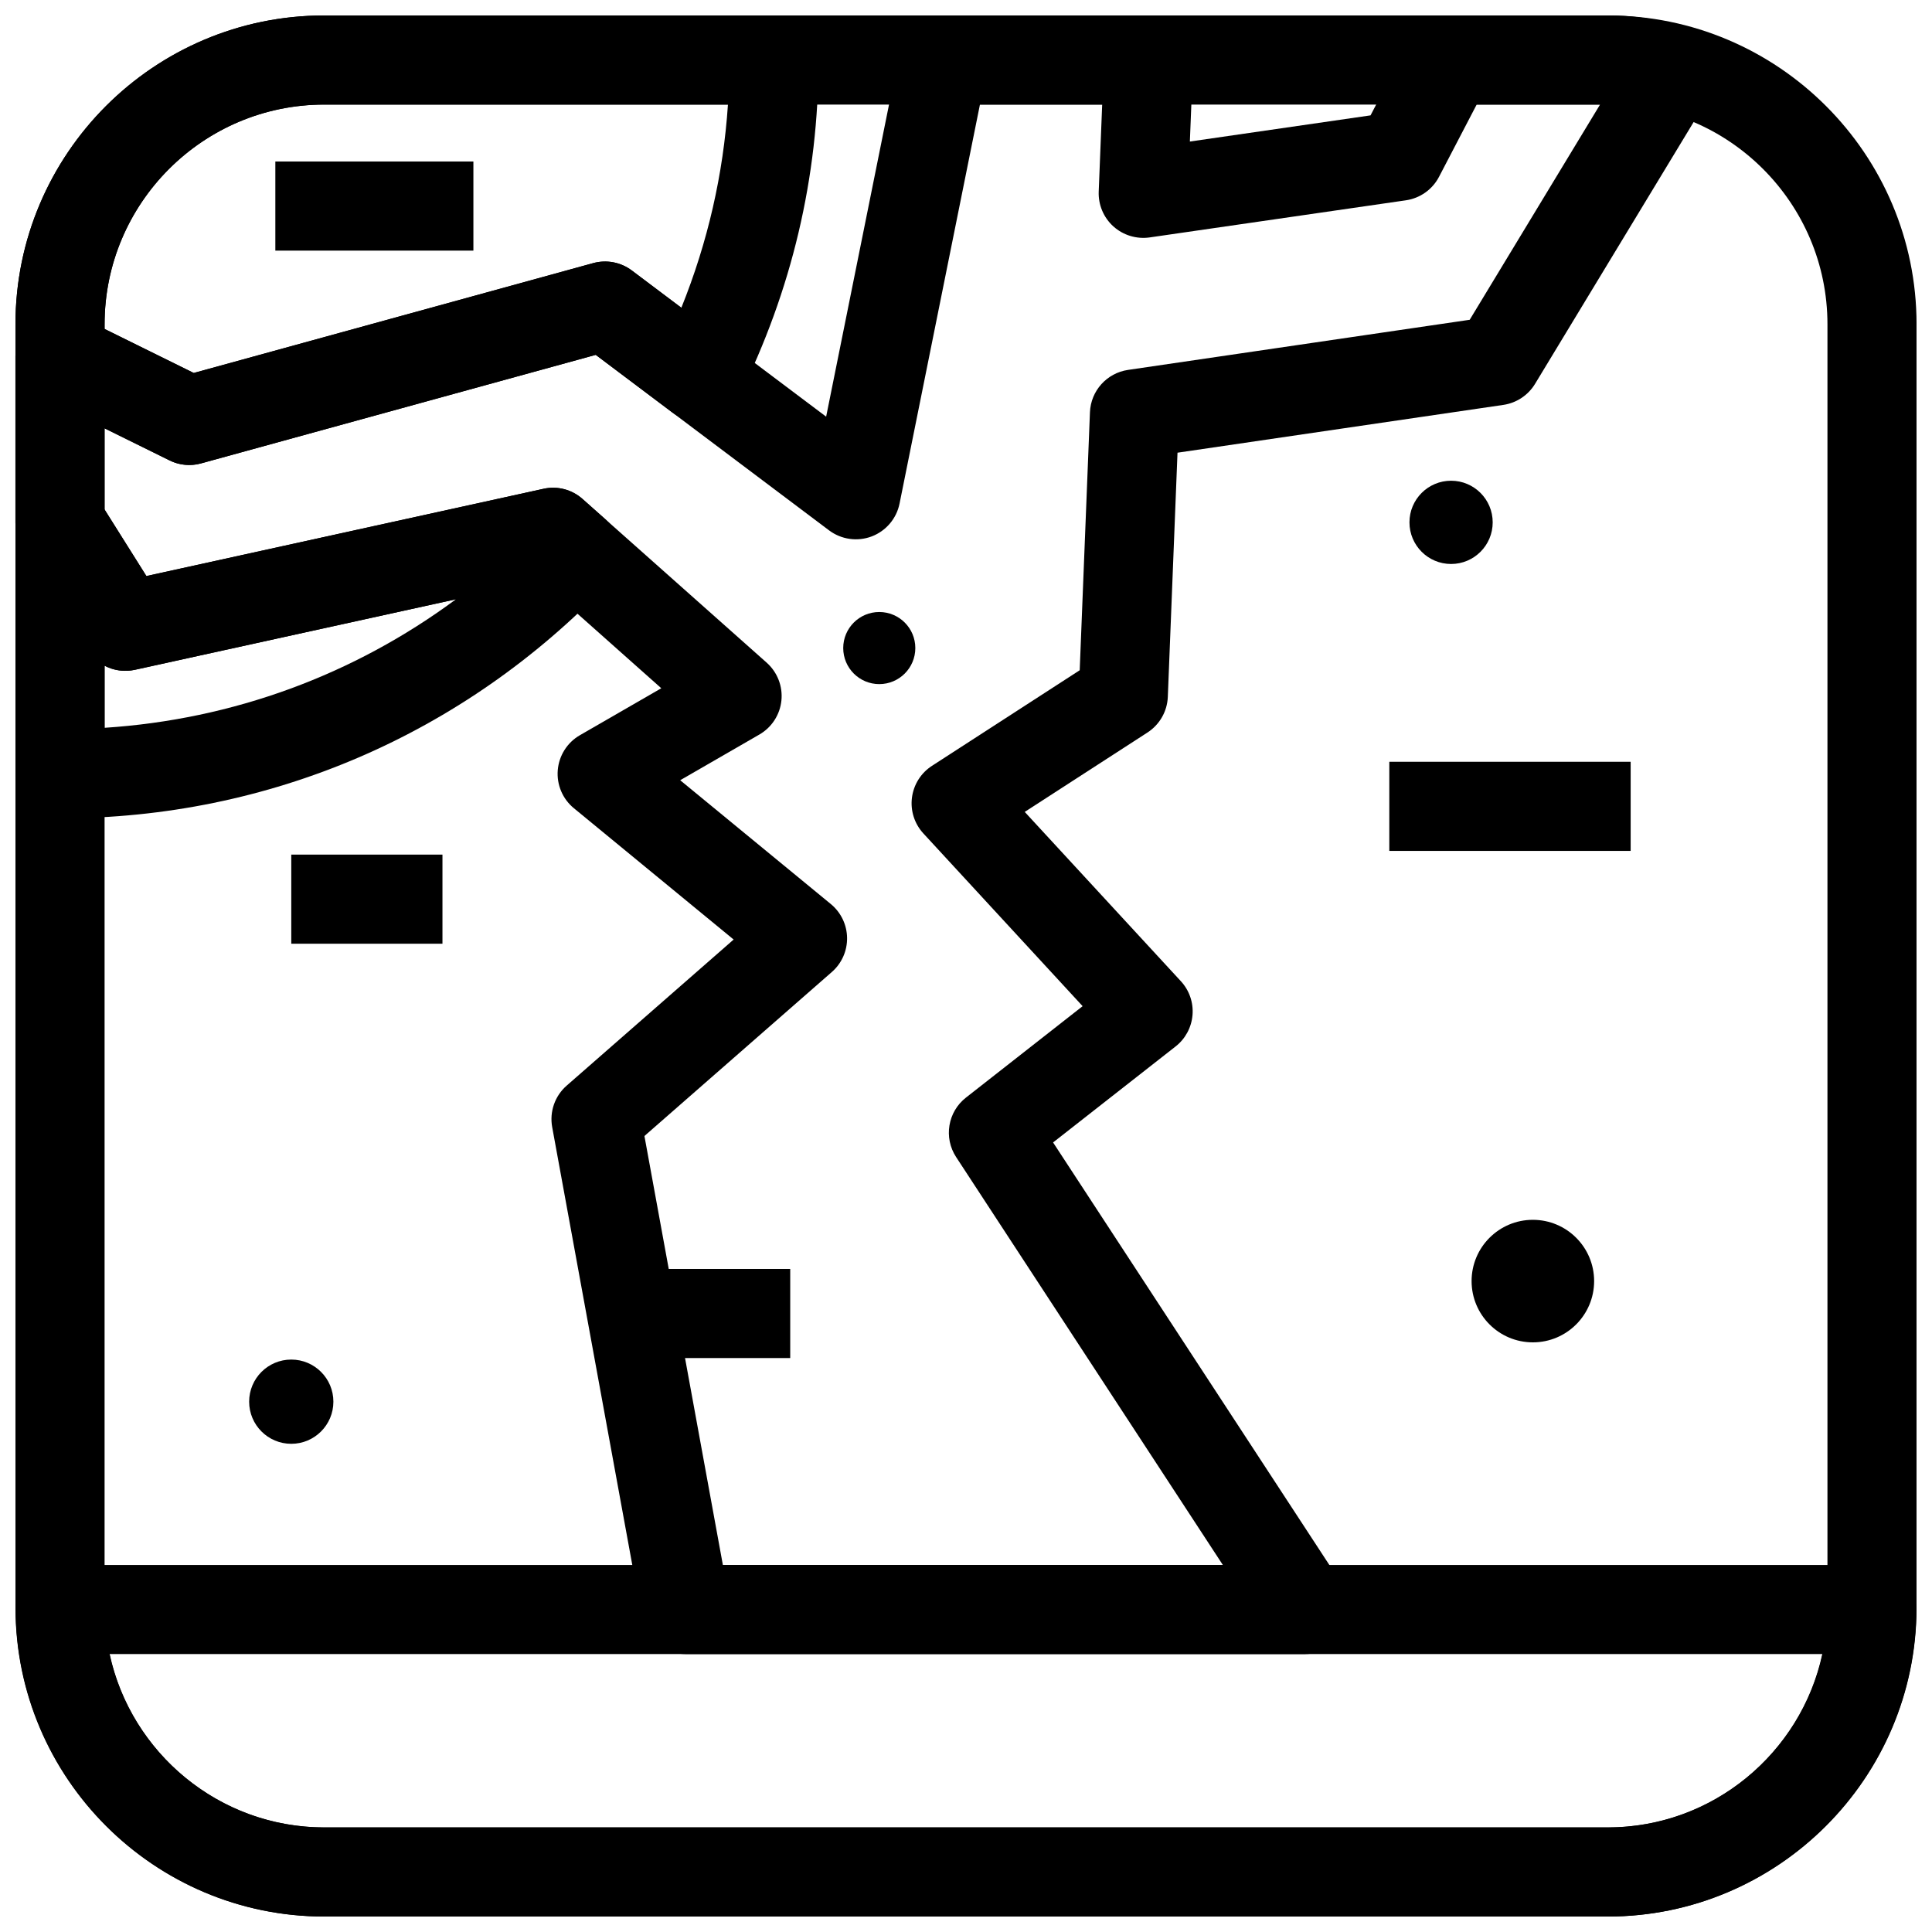 <?xml version="1.0" encoding="UTF-8"?>
<!-- The Best Svg Icon site in the world: iconSvg.co, Visit us! https://iconsvg.co -->
<svg width="800px" height="800px" version="1.1" viewBox="144 144 512 512" xmlns="http://www.w3.org/2000/svg">
 <defs>
  <clipPath id="e">
   <path d="m148.09 148.09h503.81v503.81h-503.81z"/>
  </clipPath>
  <clipPath id="d">
   <path d="m148.09 558h503.81v93.902h-503.81z"/>
  </clipPath>
  <clipPath id="c">
   <path d="m148.09 148.09h451.91v434.91h-451.91z"/>
  </clipPath>
  <clipPath id="b">
   <path d="m148.09 148.09h212.91v119.91h-212.91z"/>
  </clipPath>
  <clipPath id="a">
   <path d="m148.09 270h160.91v91h-160.91z"/>
  </clipPath>
 </defs>
 <g clip-path="url(#e)">
  <path d="m570.07 651.9h-340.14c-45.125 0-81.832-36.707-81.832-81.832v-340.14c0-45.125 36.707-81.832 81.832-81.832h340.14c45.129 0 81.836 36.707 81.836 81.832v340.14c0 45.129-36.707 81.836-81.832 81.836zm-340.14-480.19c-32.102 0-58.215 26.113-58.215 58.215v340.14c0 32.105 26.113 58.223 58.215 58.223h340.14c32.105 0 58.223-26.117 58.223-58.219v-340.14c0-32.102-26.117-58.215-58.219-58.215z"/>
 </g>
 <path d="m566.46 483.5c0 8.969-7.269 16.238-16.238 16.238-8.965 0-16.234-7.269-16.234-16.238 0-8.965 7.269-16.234 16.234-16.234 8.969 0 16.238 7.269 16.238 16.234"/>
 <path d="m232.35 515.46c0 6.164-4.996 11.164-11.16 11.164s-11.164-5-11.164-11.164c0-6.164 5-11.16 11.164-11.16s11.16 4.996 11.16 11.16"/>
 <path d="m539.58 282.43c0 6.09-4.938 11.031-11.027 11.031-6.094 0-11.031-4.941-11.031-11.031 0-6.094 4.938-11.031 11.031-11.031 6.09 0 11.027 4.938 11.027 11.031"/>
 <path d="m386.57 315.74c0 5.277-4.277 9.555-9.555 9.555-5.273 0-9.551-4.277-9.551-9.555 0-5.273 4.277-9.551 9.551-9.551 5.277 0 9.555 4.277 9.555 9.551"/>
 <g clip-path="url(#d)">
  <path d="m570.07 651.9h-340.14c-44.797 0-81.48-36.461-81.789-81.289-0.023-3.144 1.215-6.164 3.43-8.395 2.223-2.238 5.234-3.488 8.379-3.488h480.1c3.144 0 6.156 1.254 8.379 3.488 2.215 2.231 3.453 5.25 3.43 8.395-0.305 44.828-36.992 81.289-81.785 81.289zm-397.01-69.555c5.672 26.207 29.074 45.941 56.863 45.941h340.14c27.789 0 51.191-19.734 56.863-45.941z"/>
 </g>
 <g clip-path="url(#c)">
  <path d="m489.89 582.35h-164.16c-5.703 0-10.586-4.074-11.617-9.688l-23.777-129.96c-0.746-4.09 0.707-8.273 3.844-11.008l44.242-38.707-42.336-34.801c-3-2.461-4.59-6.234-4.273-10.094 0.324-3.867 2.516-7.328 5.867-9.254l21.57-12.445-32.051-28.5-107.46 23.609c-4.875 1.07-9.879-1.031-12.531-5.25l-17.312-27.547c-1.184-1.875-1.812-4.059-1.812-6.281v-43.91c0-4.082 2.106-7.871 5.574-10.031 3.469-2.144 7.805-2.367 11.461-0.555l30.219 14.914 105.86-29.113c3.535-0.969 7.305-0.246 10.223 1.945l51.516 38.746 19.512-96.848c1.117-5.516 5.961-9.48 11.578-9.48h54.344c3.215 0 6.289 1.309 8.52 3.629 2.223 2.312 3.406 5.434 3.281 8.648l-0.844 21.141 47.879-6.934 10.492-20.133c2.027-3.906 6.066-6.352 10.469-6.352h41.898c6.426 0 12.906 0.898 20.387 2.828 3.613 0.93 6.574 3.519 7.981 6.973 1.414 3.461 1.098 7.379-0.832 10.578l-46.801 77.266c-1.828 3.012-4.906 5.051-8.387 5.566l-86.363 12.668-2.566 64.707c-0.152 3.836-2.16 7.356-5.391 9.449l-32.527 21.039 41.375 44.863c2.238 2.422 3.359 5.664 3.09 8.957-0.27 3.281-1.891 6.312-4.488 8.34l-32.465 25.438 76.699 117.3c2.367 3.637 2.559 8.273 0.5 12.086-2.059 3.816-6.051 6.191-10.387 6.191zm-154.32-23.617h132.5l-70.688-108.1c-3.352-5.137-2.223-11.977 2.606-15.758l30.918-24.23-42.195-45.766c-2.359-2.559-3.477-6.027-3.035-9.488 0.438-3.453 2.375-6.543 5.305-8.434l39.152-25.332 2.715-68.379c0.23-5.68 4.465-10.387 10.086-11.215l90.551-13.285 34.543-57.031h-32.695l-9.977 19.141c-1.754 3.367-5.019 5.68-8.777 6.227l-67.918 9.84c-3.453 0.492-6.988-0.57-9.594-2.914-2.606-2.344-4.035-5.734-3.898-9.242l0.918-23.051h-32.395l-21.301 105.73c-0.801 3.981-3.59 7.266-7.379 8.711-3.789 1.43-8.051 0.832-11.293-1.598l-61.848-46.52-104.6 28.766c-2.766 0.777-5.766 0.492-8.355-0.801l-17.211-8.492v21.508l11.086 17.637 105.22-23.117c3.699-0.832 7.551 0.191 10.379 2.707l48.785 43.367c2.836 2.523 4.289 6.25 3.906 10.023-0.383 3.773-2.559 7.133-5.844 9.023l-20.98 12.109 39.914 32.809c2.684 2.207 4.258 5.473 4.312 8.941 0.055 3.477-1.422 6.789-4.035 9.07l-49.668 43.465z"/>
 </g>
 <path d="m311.38 480.28h42.035v23.617h-42.035z"/>
 <path d="m512.18 345.88h63.961v23.617h-63.961z"/>
 <path d="m221.19 370.48h40.066v23.617h-40.066z"/>
 <g clip-path="url(#b)">
  <path d="m194.15 267.23c-1.801 0-3.59-0.406-5.227-1.223l-34.246-16.906c-4.031-1.98-6.582-6.086-6.582-10.582v-8.59c0-45.125 36.707-81.832 81.832-81.832h119.18c6.519 0 11.809 5.289 11.809 11.809 0 31.059-7.09 61.078-21.07 89.223-1.566 3.137-4.445 5.426-7.856 6.234-3.414 0.785-7.012 0.055-9.816-2.051l-20.297-15.27-104.6 28.766c-1.02 0.285-2.074 0.422-3.129 0.422zm-22.438-36.055 23.641 11.668 105.86-29.113c3.535-0.969 7.305-0.246 10.223 1.945l13.129 9.879c6.984-17.324 11.117-35.344 12.348-53.84h-106.98c-32.102 0-58.215 26.113-58.215 58.215z"/>
 </g>
 <g clip-path="url(#a)">
  <path d="m159.95 360.87c-6.519 0-11.855-5.293-11.855-11.812v-66.629c0-5.266 3.484-9.887 8.539-11.348 5.066-1.477 10.461 0.605 13.262 5.066l12.898 20.512 105.22-23.117c3.699-0.832 7.551 0.184 10.371 2.699l6.062 5.379c2.398 2.129 3.836 5.144 3.965 8.348 0.129 3.207-1.047 6.328-3.266 8.641-38.359 40.152-89.934 62.262-145.2 62.262zm11.762-40.449v16.453c33.98-2.207 66.004-13.984 93.125-34.062l-85.086 18.695c-2.805 0.605-5.625 0.176-8.039-1.086z"/>
 </g>
 <path d="m216.97 186.8h52.484v23.617h-52.484z"/>
</svg>